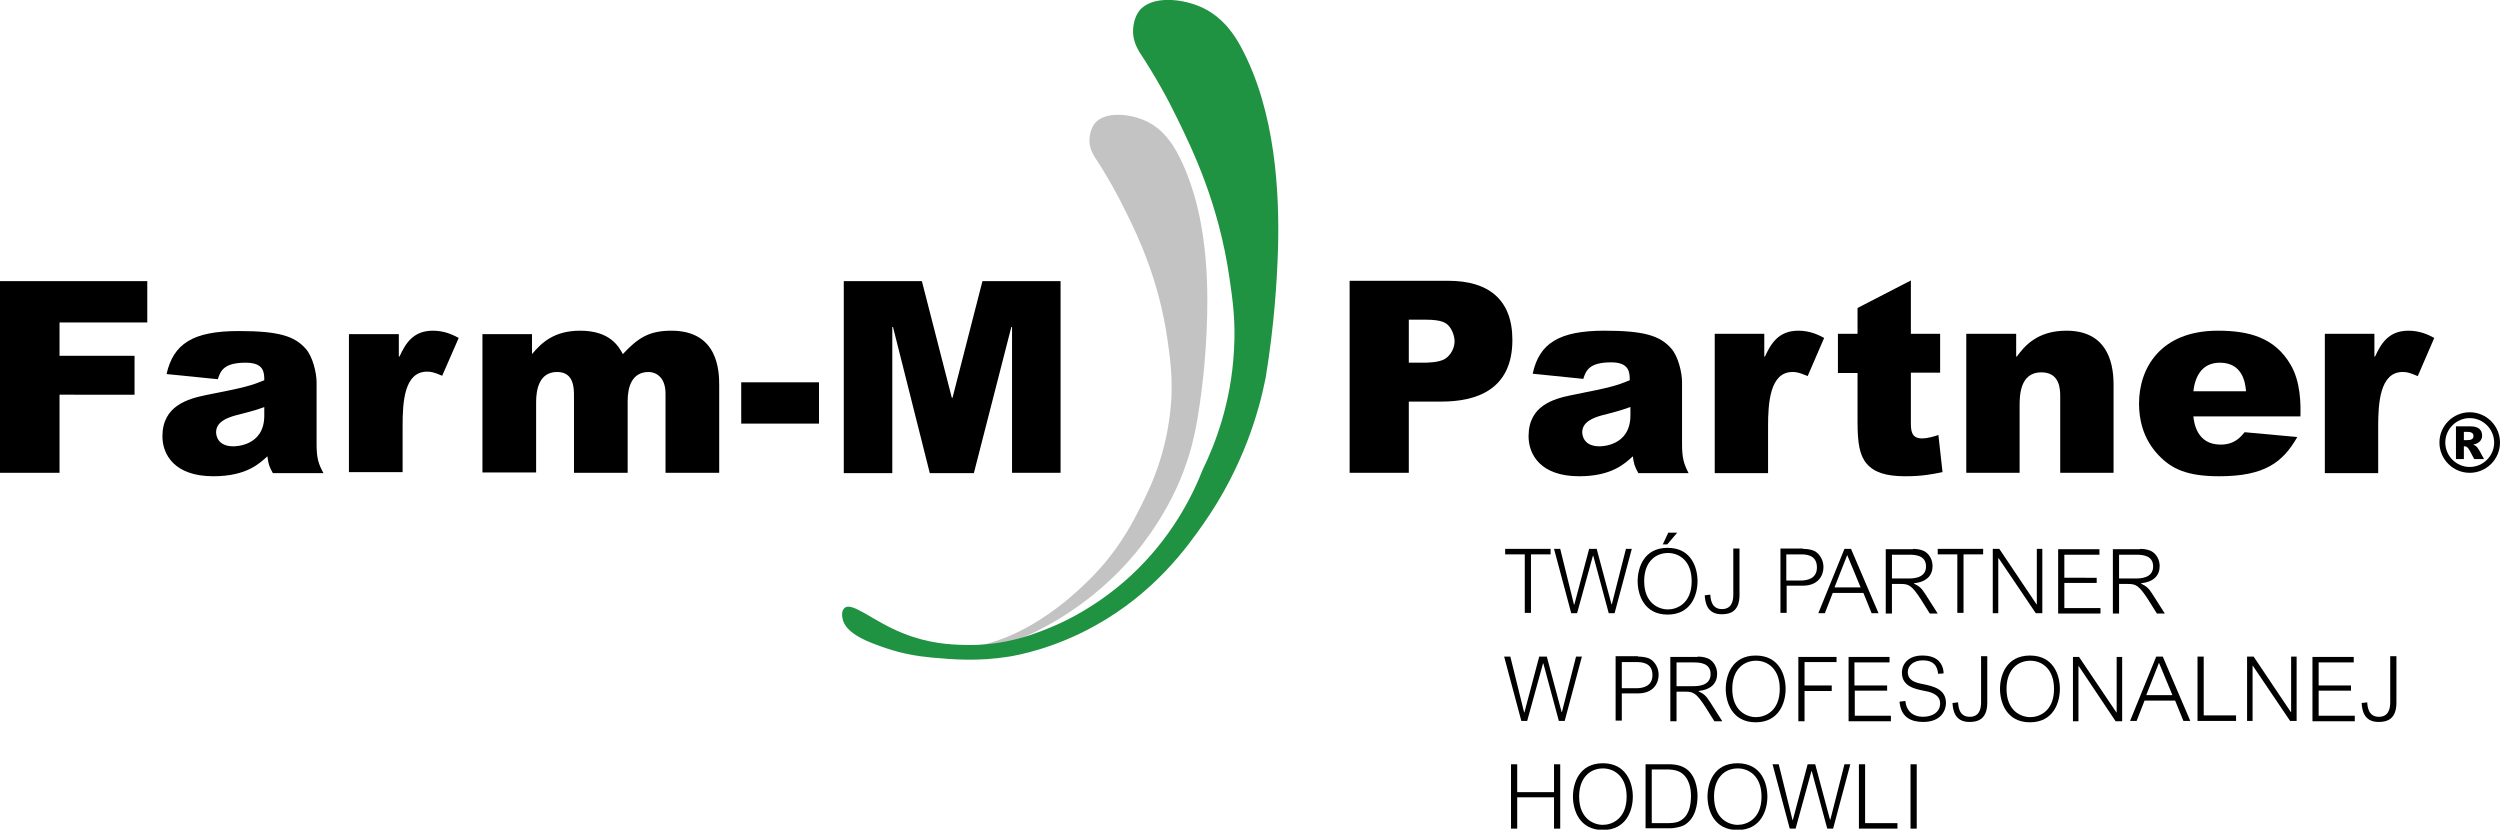 <svg xmlns="http://www.w3.org/2000/svg" xmlns:xlink="http://www.w3.org/1999/xlink" id="Warstwa_1" x="0px" y="0px" viewBox="0 0 726.5 241.1" style="enable-background:new 0 0 726.5 241.1;" xml:space="preserve"> <style type="text/css"> .st0{fill:#C3C3C3;} .st1{fill:#1F9342;} </style> <g> <g> <path d="M42.8,81.7v12H17.3v9.7h21.8v11.3H17.3v22.7H0V81.7H42.8z"></path> <path d="M48.4,108.7c2-8.8,7.6-12.5,21-12.5c11.7,0,16.2,1.5,19.4,5.1c2.1,2.3,3.2,7.1,3.2,9.8v17.8c0,4.3,0.5,5.8,2,8.6H79.3 c-1.1-2-1.3-2.6-1.6-4.9c-2.3,2.1-6.1,5.8-15.7,5.8c-11.4,0-14.8-6.4-14.8-11.6c0-8.9,7.4-10.9,12.7-12 c11.8-2.3,13.2-2.8,16.9-4.3c0-2.3-0.1-5.1-5.4-5.1c-6.3,0-7.3,2.3-8.1,4.8L48.4,108.7z M76.8,118.3c-1.3,0.5-3.2,1.1-5.2,1.6 c-0.4,0.1-2.7,0.7-3.1,0.8c-2.5,0.7-5.7,1.9-5.7,4.9c0,0.6,0.2,4.1,5,4.1c0.5,0,9,0,9-8.9V118.3z"></path> <path d="M115.9,97.1v6.5h0.2c1.7-3.7,3.9-7.5,9.7-7.5c3.4,0,5.8,1.2,7.5,2.1l-4.8,11c-2.5-1.1-3.4-1.2-4.4-1.2 c-6.7,0-7.1,9.1-7.1,15.7v13.5h-15.6V97.1H115.9z"></path> <path d="M154.6,97.1v5.8c2.7-3.2,6.3-6.8,14-6.8c8.7,0,11.2,4.6,12.4,6.8c4.3-4.6,7.5-6.8,14.1-6.8c13.7,0,13.9,11.9,13.9,15.9 v25.4h-15.6v-23c0-5.1-3.1-6.3-4.9-6.3c-4.9,0-6.1,4.4-6.1,8.4v20.9h-15.6v-22.3c0-2.3,0-7-4.9-7c-5.2,0-6.1,5.1-6.1,8.7v20.5 h-15.6V97.1H154.6z"></path> <path d="M238,111.1v12h-22.6v-12H238z"></path> <path d="M267.9,81.7l8.7,33.9h0.2l8.7-33.9h22.7v55.7h-14.1V95h-0.2L283,137.5h-12.8L259.5,95h-0.2v42.5h-14.1V81.7H267.9z"></path> </g> <g> <path d="M420.9,81.6c11.5,0,18.6,5.3,18.6,17.2c0,14.7-10.8,17.9-20.6,17.9h-9.5v20.7h-17.2V81.6H420.9z M409.4,105.4h4.2 c0.9,0,4.5,0,6.3-1.1c1.9-1.2,2.8-3.4,2.8-5.1c0-1.2-0.5-3.1-1.6-4.4c-0.8-0.9-1.9-1.9-6.8-1.9h-4.9V105.4z"></path> <path d="M445.4,108.6c1.9-8.8,7.6-12.5,20.9-12.5c11.6,0,16.1,1.5,19.3,5.1c2.1,2.3,3.2,7.1,3.2,9.8v17.9c0,4.3,0.5,5.8,1.9,8.6 h-14.6c-1.1-2-1.3-2.7-1.6-4.9c-2.3,2.1-6.1,5.8-15.6,5.8c-11.3,0-14.7-6.4-14.7-11.6c0-9,7.3-10.9,12.6-12 c11.8-2.3,13.1-2.8,16.8-4.3c0-2.3-0.1-5.2-5.4-5.2c-6.3,0-7.3,2.3-8.1,4.8L445.4,108.6z M473.7,118.3c-1.3,0.5-3.2,1.1-5.1,1.6 c-0.4,0.1-2.7,0.7-3.1,0.8c-2.5,0.7-5.7,1.9-5.7,4.9c0,0.6,0.2,4.1,5,4.1c0.5,0,9,0,9-9V118.3z"></path> <path d="M512.7,97v6.6h0.2c1.7-3.7,3.9-7.5,9.7-7.5c3.4,0,5.8,1.2,7.5,2.1l-4.8,11.1c-2.5-1.1-3.4-1.2-4.4-1.2 c-6.6,0-7.1,9.1-7.1,15.8v13.6h-15.5V97H512.7z"></path> <path d="M555.3,97h8.5v11.3h-8.5v14.3c0,2.3,0,4.8,3.2,4.8c1.7,0,3.7-0.6,4.8-1l1.2,10.8c-3,0.6-5.8,1.2-10.8,1.2 c-5.6,0-9-1.1-11.2-3.6c-2.1-2.4-2.7-6-2.7-12.2v-14.2h-5.7V97h5.7v-7.5l15.5-8V97z"></path> <path d="M585.9,97v6.6h0.2c2.2-3,5.9-7.5,14.4-7.5c11.2,0,13.7,8.3,13.7,15.6v25.7h-15.5v-22.2c0-2.1-0.1-7-5.5-7 c-6.3,0-6.3,7-6.3,9.8v19.4h-15.5V97H585.9z"></path> <path d="M637.4,121.1c0.2,1.6,0.9,8.1,7.9,8.1c4.1,0,5.8-2.2,7-3.6l15.3,1.4c-4.2,7.3-9.4,11.4-22.7,11.4 c-9.3,0-13.8-2.1-17.6-6.1c-4.7-4.9-5.7-10.7-5.7-15c0-10.4,6.3-21.2,22.9-21.2c9.1,0,16.5,2,21.1,9.8c3,5,3,11.6,2.9,15.1H637.4z M652.7,113.7c-0.2-2.3-0.9-8.3-7.6-8.3c-5.6,0-7.3,4.6-7.7,8.3H652.7z"></path> <path d="M690,97v6.6h0.2c1.7-3.7,3.9-7.5,9.7-7.5c3.4,0,5.8,1.2,7.5,2.1l-4.8,11.1c-2.5-1.1-3.4-1.2-4.4-1.2 c-6.6,0-7.1,9.1-7.1,15.8v13.6h-15.5V97H690z"></path> </g> <g> <path d="M717.7,137.4c-4.9,0-8.8-4-8.8-8.8c0-4.9,4-8.8,8.8-8.8c4.9,0,8.8,4,8.8,8.8C726.5,133.5,722.5,137.4,717.7,137.4z M717.7,121.5c-3.9,0-7.1,3.2-7.1,7.1c0,3.9,3.2,7.1,7.1,7.1c3.9,0,7.1-3.2,7.1-7.1C724.8,124.7,721.6,121.5,717.7,121.5z M721.3,126.6c0,2-2,2.5-2.6,2.6v0c1,0.4,1.3,0.7,2.6,3.2c0.2,0.3,0.5,0.8,0.5,1H719c-1.2-2.3-1.6-3.1-2-3.4 c-0.5-0.4-0.7-0.3-1-0.3v3.7h-2.3v-9.5h4.2C718.6,123.9,721.3,123.9,721.3,126.6z M716,127.9h1c0.9,0,1.8-0.2,1.8-1.2 c0-1-0.9-1.2-1.8-1.2H716V127.9z"></path> </g> <path class="st0" d="M318.1,45.6c3.9,5.9,6.8,11.3,8.9,15.6c3.7,7.4,9.8,20.1,12.3,37.7c0.7,4.9,1.4,10,1.1,16.8 c-0.7,12.4-4.4,22.2-7.3,28.2c-2.7,5.5-7.1,15.4-17,25c-3.9,3.8-20.7,20.2-40.5,19.5c-6.5-0.2-11-0.4-16.3-3.1 c-4.9-2.5-9.4-6.7-11.6-5.2c-0.5,0.3-0.8,0.9-0.8,1.5c0.1,1.8,3.8,3,11.3,5.5c6.6,2.1,9.9,3.2,10,3.2c7.3,1.4,13.2,0,18.6-1.4 c2.2-0.6,11.4-3,22.3-9.9c13.3-8.4,21.1-18.2,24.2-22.6c6.8-9.3,10-17.6,10.9-20.2c1.9-5.1,3-9.9,3.7-14 c2.1-12.3,2.7-22.8,2.9-30.4c0.3-12.5-0.4-32.1-8.8-47.6c-1.3-2.3-3.8-6.5-8.7-8.9c-4.8-2.3-12.2-3.1-15.2,0.6 c-1,1.3-1.6,3.4-1.5,5.5C316.8,43.5,317.7,44.9,318.1,45.6z"></path> <path class="st1" d="M331.1,15.1c4.8,7.3,8.4,13.9,11,19.3c4.5,9.2,12.1,24.8,15.2,46.5c0.9,6.1,1.8,12.4,1.3,20.8 c-0.8,15.4-5.5,27.4-9.1,34.8c-3.1,7.9-9.2,20-21,30.9c-9.5,8.7-18.6,12.9-21.3,14.1c-5.5,2.4-15,6.4-27.5,5.9 c-3.6-0.1-9.8-0.4-17.1-3.3c-8.9-3.5-15-9.4-17.2-7.4c-0.9,0.8-0.7,2.3-0.6,2.8c0.6,4.8,8.4,7.4,12.8,8.9c4.8,1.6,9,2.3,13.3,2.7 c5.8,0.5,13.1,1.2,22.4-0.3c2.3-0.4,12.7-2.2,24.8-8.9c17.4-9.6,26.9-22.9,31.7-29.8c11.6-16.6,16.1-32.7,18-42.3 c2.5-15.2,3.3-28.1,3.6-37.6c0.4-15.4-0.5-39.7-10.9-58.8c-1.6-2.9-4.7-8-10.7-11c-5.9-2.9-15.1-3.8-18.7,0.7 c-1.3,1.7-2,4.3-1.8,6.8C329.5,12.4,330.6,14.2,331.1,15.1z"></path> <g> <path d="M450.6,159.5v1.6h-5.7v17h-1.8v-17h-5.7v-1.6H450.6z"></path> <path d="M453.4,159.5l4,16.2h0.1l4.3-16.2h2.2l4.3,16.1h0.1l4.1-16.1h1.7l-5,18.7h-1.7l-4.5-16.7h-0.1l-4.6,16.7h-1.7l-5-18.7 H453.4z"></path> <path d="M493.3,168.9c0,4-1.9,9.7-8.7,9.7c-6.9,0-8.7-5.9-8.7-9.7c0-3.9,1.8-9.7,8.7-9.7C491.6,159.2,493.3,165.1,493.3,168.9z M479.7,162.9c-1.4,1.6-1.9,3.8-1.9,6c0,6.4,4.2,8.2,6.9,8.2c2.6,0,6.9-1.7,6.9-8.2c0-5.9-3.6-8.2-6.9-8.2 C484,160.7,481.5,160.8,479.7,162.9z M487.4,154.8l-2.9,3.4h-1.3l1.6-3.4H487.4z"></path> <path d="M505.5,159.5v13.4c0,5.1-3.1,5.6-5.2,5.6c-4.4,0-4.8-3.7-4.9-5.5l1.6-0.2c0.1,1.2,0.3,4.2,3.4,4.2c2.8,0,3.3-2.3,3.3-4.2 v-13.4H505.5z"></path> <path d="M523.9,159.5c0.3,0,2.4,0,3.7,0.8c1.3,0.9,2.3,2.5,2.3,4.5c0,2.3-1.4,5.4-6,5.4h-4.7v7.9h-1.8v-18.7H523.9z M519.1,161.1 v7.6h4.2c2,0,4.7-0.6,4.7-3.8c0-3.8-3.4-3.8-4.7-3.8H519.1z"></path> <path d="M532.6,172.3l-2.3,5.9h-1.9l7.6-18.7h1.9l8,18.7h-2l-2.4-5.9H532.6z M540.7,170.7l-3.9-9.4l-3.7,9.4H540.7z"></path> <path d="M555.9,159.5c1.5,0,2.9,0.3,3.8,1c1.2,0.9,1.9,2.4,1.9,4c0,2.7-1.7,4.6-5.4,5v0.1c1.4,0.7,2.1,1.1,3.4,3.2l3.5,5.5h-2.3 l-2.7-4.3c-2.5-3.8-3.4-4.3-5.6-4.3h-2.7v8.6H548v-18.7H555.9z M549.8,161.1v7h4.9c1.1,0,5,0,5-3.5c0-3.3-3.3-3.4-4.9-3.4H549.8z"></path> <path d="M576.3,159.5v1.6h-5.7v17h-1.8v-17h-5.7v-1.6H576.3z"></path> <path d="M581,159.5l10.8,16.1h0.1v-16.1h1.6v18.7h-1.9l-10.8-16h-0.1v16h-1.6v-18.7H581z"></path> <path d="M609.3,167.8v1.6h-9.4v7.3h10.5v1.6h-12.3v-18.7h12v1.6h-10.2v6.7H609.3z"></path> <path d="M621.9,159.5c1.5,0,2.9,0.3,3.8,1c1.2,0.9,1.9,2.4,1.9,4c0,2.7-1.7,4.6-5.4,5v0.1c1.4,0.7,2.1,1.1,3.4,3.2l3.5,5.5h-2.3 l-2.7-4.3c-2.5-3.8-3.4-4.3-5.6-4.3h-2.7v8.6H614v-18.7H621.9z M615.8,161.1v7h4.9c1.1,0,5,0,5-3.5c0-3.3-3.3-3.4-4.9-3.4H615.8z"></path> <path d="M438.9,190.8l4,16.2h0.1l4.3-16.2h2.2l4.3,16.1h0.1l4.1-16.1h1.7l-5,18.7h-1.7l-4.5-16.7h-0.1l-4.6,16.7h-1.7l-5-18.7 H438.9z"></path> <path d="M476,190.8c0.3,0,2.4,0,3.7,0.8c1.3,0.9,2.3,2.5,2.3,4.5c0,2.3-1.4,5.4-6,5.4h-4.7v7.9h-1.8v-18.7H476z M471.3,192.4v7.6 h4.2c2,0,4.7-0.6,4.7-3.8c0-3.8-3.4-3.8-4.7-3.8H471.3z"></path> <path d="M493.3,190.8c1.5,0,2.9,0.3,3.8,1c1.2,0.9,1.9,2.4,1.9,4c0,2.7-1.7,4.6-5.4,5v0.1c1.4,0.7,2.1,1.1,3.4,3.2l3.5,5.5h-2.3 l-2.7-4.3c-2.5-3.8-3.4-4.3-5.6-4.3h-2.7v8.6h-1.8v-18.7H493.3z M487.2,192.4v7h4.9c1.1,0,5,0,5-3.5c0-3.3-3.3-3.4-4.9-3.4H487.2z "></path> <path d="M518.9,200.2c0,4-1.9,9.7-8.7,9.7c-6.9,0-8.7-5.9-8.7-9.7c0-3.9,1.8-9.7,8.7-9.7C517.2,190.5,518.9,196.4,518.9,200.2z M505.3,194.2c-1.4,1.6-1.9,3.8-1.9,6c0,6.4,4.2,8.2,6.9,8.2c2.6,0,6.9-1.7,6.9-8.2c0-5.9-3.6-8.2-6.9-8.2 C509.6,192,507.1,192.1,505.3,194.2z"></path> <path d="M533.7,190.8v1.6h-9.3v6.8h7.9v1.6h-7.9v8.8h-1.8v-18.7H533.7z"></path> <path d="M548.4,199.1v1.6h-9.4v7.3h10.5v1.6h-12.3v-18.7h11.9v1.6h-10.2v6.7H548.4z"></path> <path d="M563.2,195.8c-0.1-0.9-0.3-3.9-4.4-3.9c-2.7,0-4.4,1.5-4.4,3.4c0,2.5,2.3,3.1,4.4,3.5c2.9,0.6,6.7,1.4,6.7,5.5 c0,2.1-1.4,5.5-6.6,5.5c-3.5,0-6.5-1.3-6.9-5.9l1.7-0.2c0.1,0.7,0.2,1.6,0.8,2.5c1.1,1.8,3.2,2.1,4.3,2.1c2.7,0,5-1.3,5-3.9 c0-2.8-3.2-3.4-4.9-3.7c-2.5-0.5-6.2-1.3-6.2-5.2c0-2.7,2-5,5.9-5c1.9,0,4.1,0.4,5.3,2.2c0.8,1.2,0.9,2.2,0.9,3L563.2,195.8z"></path> <path d="M577.5,190.8v13.4c0,5.1-3.1,5.6-5.2,5.6c-4.4,0-4.8-3.7-4.9-5.5l1.6-0.2c0.1,1.2,0.3,4.2,3.4,4.2c2.8,0,3.3-2.3,3.3-4.2 v-13.4H577.5z"></path> <path d="M598.6,200.2c0,4-1.9,9.7-8.7,9.7c-6.9,0-8.7-5.9-8.7-9.7c0-3.9,1.8-9.7,8.7-9.7C596.9,190.5,598.6,196.4,598.6,200.2z M585,194.2c-1.4,1.6-1.9,3.8-1.9,6c0,6.4,4.2,8.2,6.9,8.2c2.6,0,6.9-1.7,6.9-8.2c0-5.9-3.6-8.2-6.9-8.2 C589.3,192,586.8,192.1,585,194.2z"></path> <path d="M604.1,190.8L615,207h0.1v-16.1h1.6v18.7h-1.9l-10.7-16H604v16h-1.6v-18.7H604.1z"></path> <path d="M623.2,203.6l-2.3,5.9h-1.9l7.6-18.7h1.9l8,18.7h-2l-2.4-5.9H623.2z M631.3,202l-3.9-9.4l-3.7,9.4H631.3z"></path> <path d="M640.4,190.8v17.1h9.4v1.6h-11.2v-18.7H640.4z"></path> <path d="M654.9,190.8l10.8,16.1h0.1v-16.1h1.6v18.7h-1.9l-10.8-16h-0.1v16h-1.6v-18.7H654.9z"></path> <path d="M683.2,199.1v1.6h-9.4v7.3h10.5v1.6H672v-18.7h12v1.6h-10.2v6.7H683.2z"></path> <path d="M696.4,190.8v13.4c0,5.1-3.1,5.6-5.2,5.6c-4.4,0-4.8-3.7-4.9-5.5l1.6-0.2c0.1,1.2,0.3,4.2,3.4,4.2c2.8,0,3.3-2.3,3.3-4.2 v-13.4H696.4z"></path> <path d="M451.6,230.2v-8.1h1.8v18.7h-1.8v-9.1h-10.7v9.1h-1.8v-18.7h1.8v8.1H451.6z"></path> <path d="M474.5,231.5c0,4-1.9,9.7-8.7,9.7c-6.9,0-8.7-5.9-8.7-9.7c0-3.9,1.8-9.7,8.7-9.7C472.7,221.8,474.5,227.7,474.5,231.5z M460.8,225.5c-1.4,1.6-1.9,3.8-1.9,6c0,6.4,4.2,8.2,6.9,8.2c2.6,0,6.9-1.7,6.9-8.2c0-5.9-3.6-8.2-6.9-8.2 C465.1,223.3,462.6,223.4,460.8,225.5z"></path> <path d="M478.2,222.1h7.2c0.1,0,2.4,0,4.1,1c3.2,1.8,3.8,6,3.8,8.2c0,2.1-0.4,6.5-3.9,8.5c-1.1,0.6-3.2,0.9-4,0.9h-7.2V222.1z M480,239.2h4.4c0.8,0,2.4,0,3.5-0.5c2.8-1.3,3.5-4.3,3.5-7.5c0-1.5-0.3-5.5-3.5-7c-1.1-0.5-2.5-0.6-3.6-0.6H480V239.2z"></path> <path d="M513.6,231.5c0,4-1.9,9.7-8.7,9.7c-6.9,0-8.7-5.9-8.7-9.7c0-3.9,1.8-9.7,8.7-9.7C511.9,221.8,513.6,227.7,513.6,231.5z M500,225.5c-1.4,1.6-1.9,3.8-1.9,6c0,6.4,4.2,8.2,6.9,8.2c2.6,0,6.9-1.7,6.9-8.2c0-5.9-3.6-8.2-6.9-8.2 C504.3,223.3,501.7,223.4,500,225.5z"></path> <path d="M516.9,222.1l4,16.2h0.1l4.3-16.2h2.2l4.3,16.1h0.1l4.1-16.1h1.7l-5,18.7h-1.7l-4.5-16.7h-0.1l-4.6,16.7h-1.7l-5-18.7 H516.9z"></path> <path d="M542,222.1v17.1h9.4v1.6h-11.2v-18.7H542z"></path> <path d="M557,222.1v18.7h-1.8v-18.7H557z"></path> </g> </g> </svg>